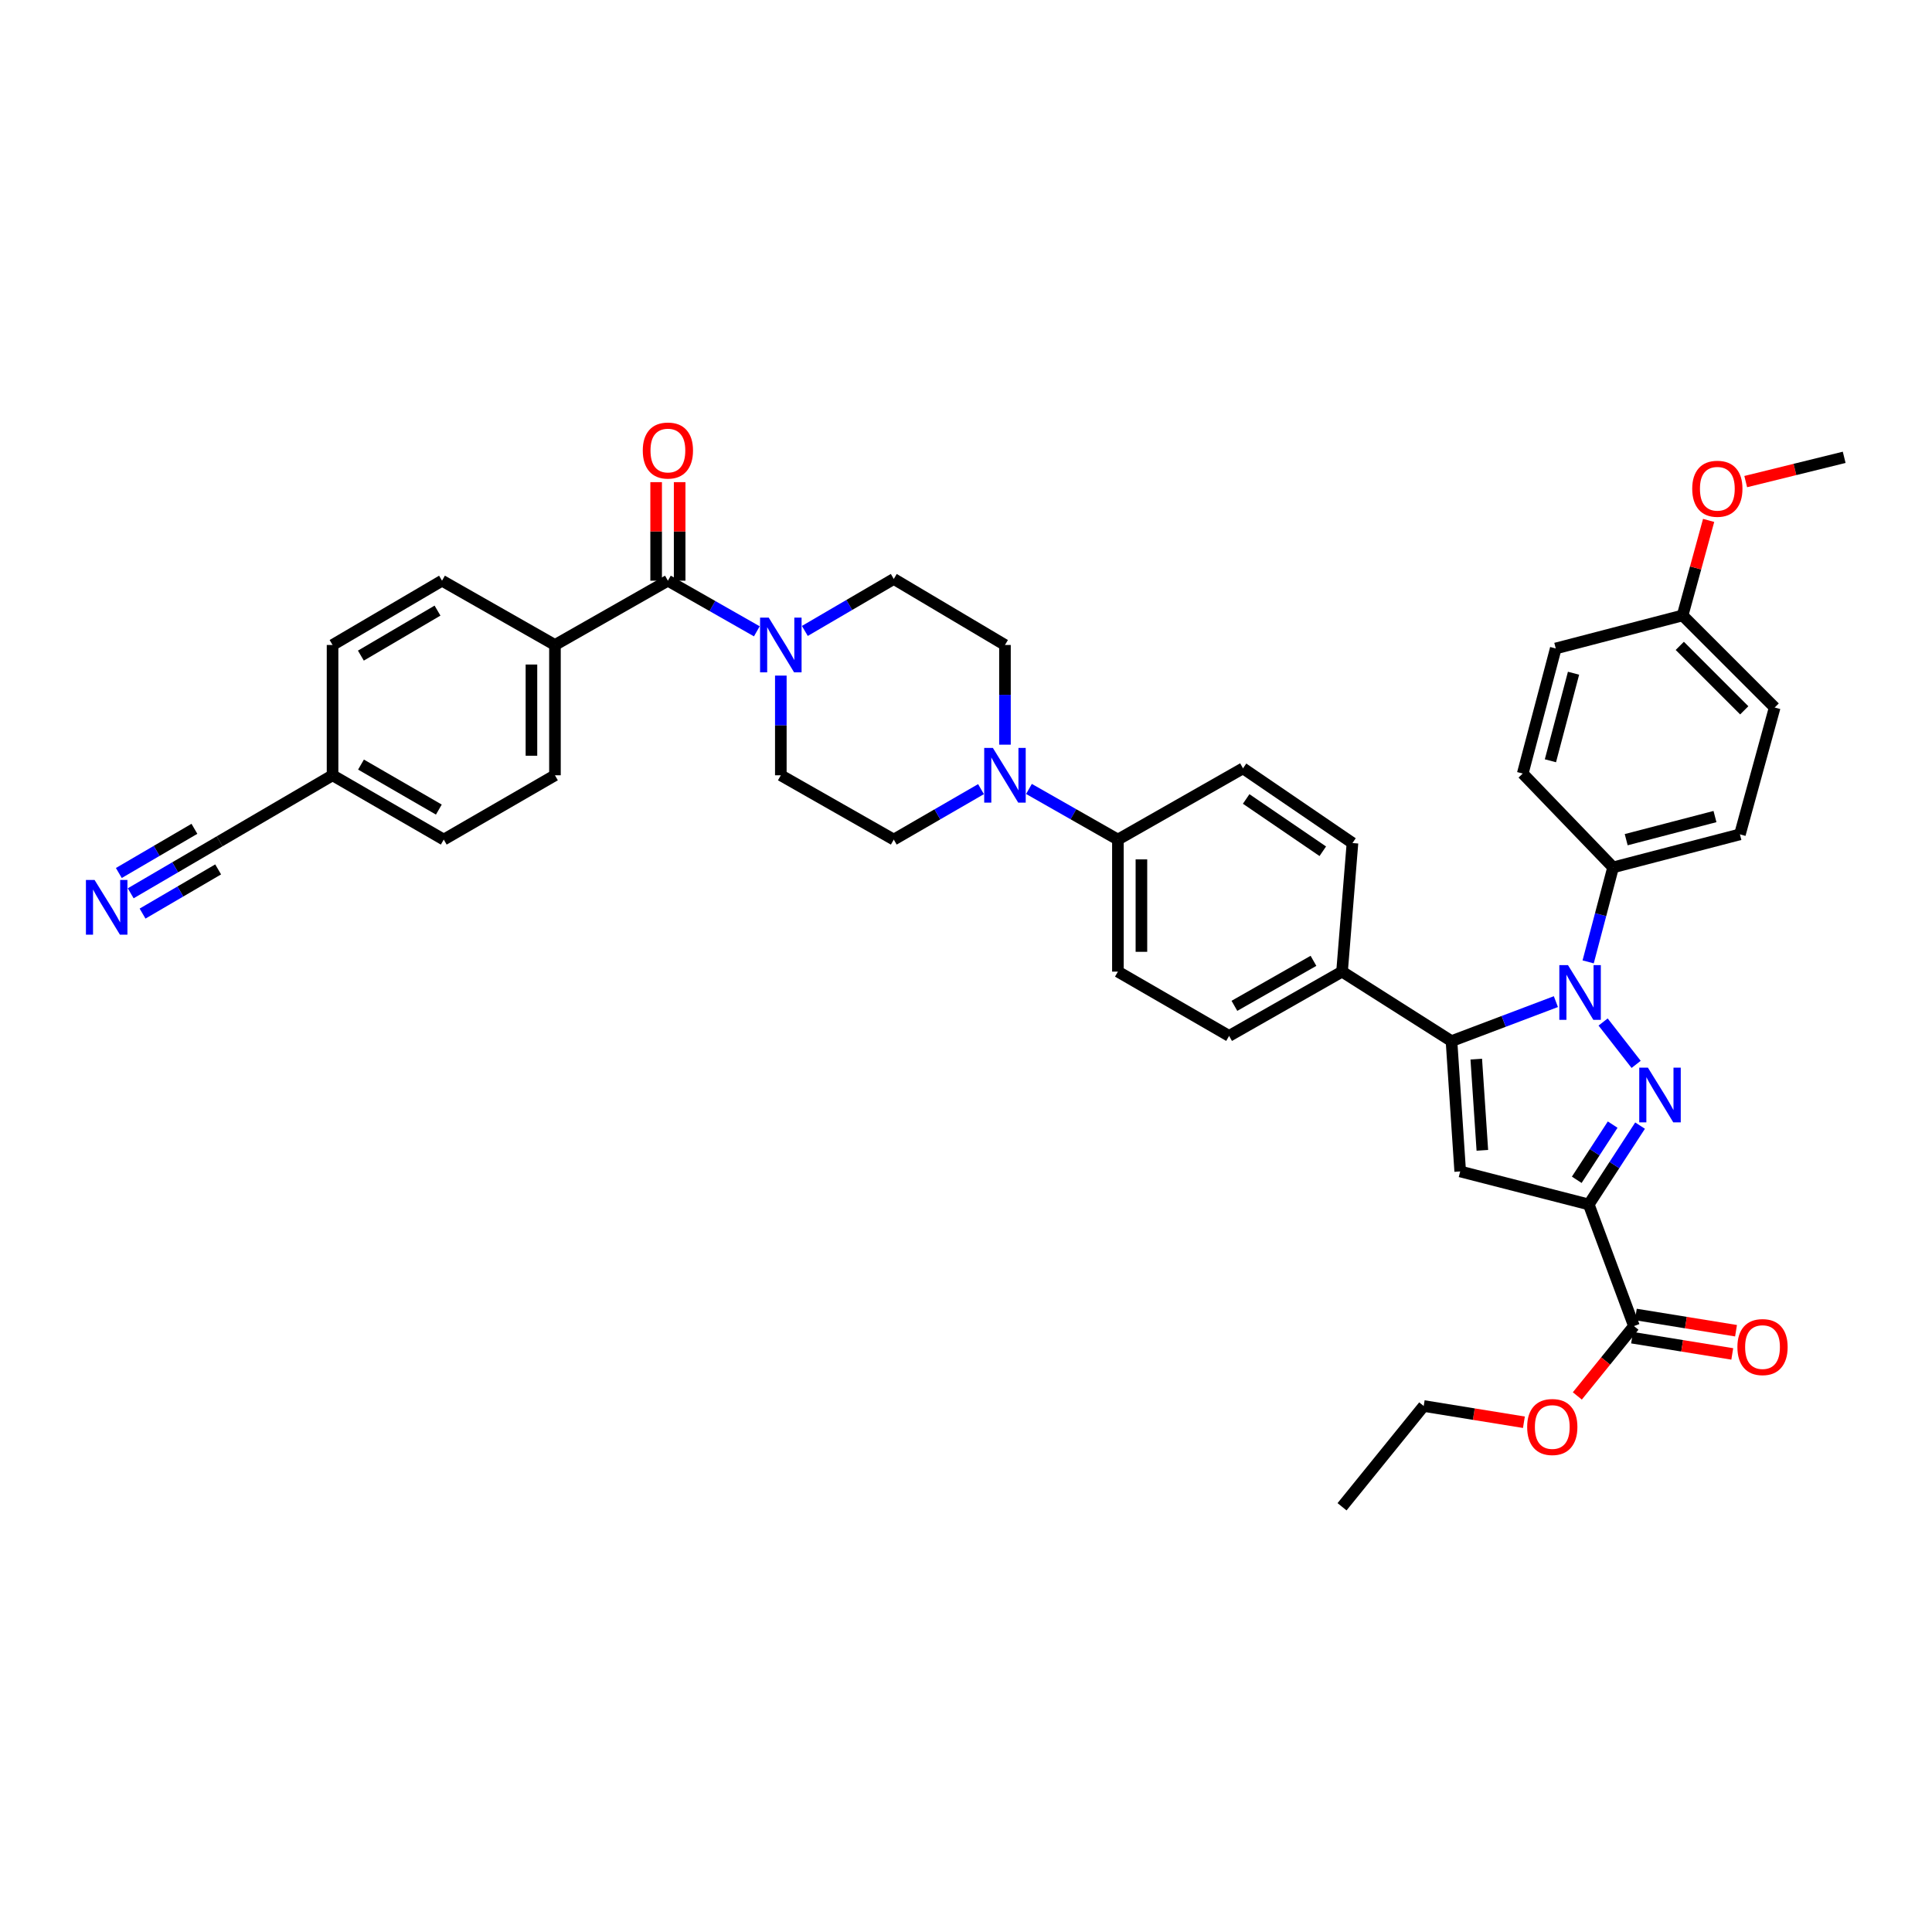 <?xml version='1.0' encoding='iso-8859-1'?>
<svg version='1.1' baseProfile='full'
              xmlns='http://www.w3.org/2000/svg'
                      xmlns:rdkit='http://www.rdkit.org/xml'
                      xmlns:xlink='http://www.w3.org/1999/xlink'
                  xml:space='preserve'
width='1000px' height='1000px' viewBox='0 0 1000 1000'>
<!-- END OF HEADER -->
<rect style='opacity:1.0;fill:#FFFFFF;stroke:none' width='1000' height='1000' x='0' y='0'> </rect>
<path class='bond-0' d='M 404.154,349.688 L 404.154,375.487' style='fill:none;fill-rule:evenodd;stroke:#0000FF;stroke-width:6px;stroke-linecap:butt;stroke-linejoin:miter;stroke-opacity:1' />
<path class='bond-0' d='M 404.154,375.487 L 404.154,401.286' style='fill:none;fill-rule:evenodd;stroke:#000000;stroke-width:6px;stroke-linecap:butt;stroke-linejoin:miter;stroke-opacity:1' />
<path class='bond-1' d='M 416.587,326.573 L 439.6,313.12' style='fill:none;fill-rule:evenodd;stroke:#0000FF;stroke-width:6px;stroke-linecap:butt;stroke-linejoin:miter;stroke-opacity:1' />
<path class='bond-1' d='M 439.6,313.12 L 462.614,299.666' style='fill:none;fill-rule:evenodd;stroke:#000000;stroke-width:6px;stroke-linecap:butt;stroke-linejoin:miter;stroke-opacity:1' />
<path class='bond-2' d='M 391.733,326.77 L 368.717,313.668' style='fill:none;fill-rule:evenodd;stroke:#0000FF;stroke-width:6px;stroke-linecap:butt;stroke-linejoin:miter;stroke-opacity:1' />
<path class='bond-2' d='M 368.717,313.668 L 345.702,300.566' style='fill:none;fill-rule:evenodd;stroke:#000000;stroke-width:6px;stroke-linecap:butt;stroke-linejoin:miter;stroke-opacity:1' />
<path class='bond-3' d='M 404.154,401.286 L 462.614,434.562' style='fill:none;fill-rule:evenodd;stroke:#000000;stroke-width:6px;stroke-linecap:butt;stroke-linejoin:miter;stroke-opacity:1' />
<path class='bond-4' d='M 462.614,434.562 L 485.189,421.509' style='fill:none;fill-rule:evenodd;stroke:#000000;stroke-width:6px;stroke-linecap:butt;stroke-linejoin:miter;stroke-opacity:1' />
<path class='bond-4' d='M 485.189,421.509 L 507.765,408.456' style='fill:none;fill-rule:evenodd;stroke:#0000FF;stroke-width:6px;stroke-linecap:butt;stroke-linejoin:miter;stroke-opacity:1' />
<path class='bond-5' d='M 520.167,385.44 L 520.167,359.64' style='fill:none;fill-rule:evenodd;stroke:#0000FF;stroke-width:6px;stroke-linecap:butt;stroke-linejoin:miter;stroke-opacity:1' />
<path class='bond-5' d='M 520.167,359.64 L 520.167,333.841' style='fill:none;fill-rule:evenodd;stroke:#000000;stroke-width:6px;stroke-linecap:butt;stroke-linejoin:miter;stroke-opacity:1' />
<path class='bond-6' d='M 532.589,408.356 L 555.608,421.459' style='fill:none;fill-rule:evenodd;stroke:#0000FF;stroke-width:6px;stroke-linecap:butt;stroke-linejoin:miter;stroke-opacity:1' />
<path class='bond-6' d='M 555.608,421.459 L 578.626,434.562' style='fill:none;fill-rule:evenodd;stroke:#000000;stroke-width:6px;stroke-linecap:butt;stroke-linejoin:miter;stroke-opacity:1' />
<path class='bond-7' d='M 520.167,333.841 L 462.614,299.666' style='fill:none;fill-rule:evenodd;stroke:#000000;stroke-width:6px;stroke-linecap:butt;stroke-linejoin:miter;stroke-opacity:1' />
<path class='bond-8' d='M 351.786,300.566 L 351.786,275.063' style='fill:none;fill-rule:evenodd;stroke:#000000;stroke-width:6px;stroke-linecap:butt;stroke-linejoin:miter;stroke-opacity:1' />
<path class='bond-8' d='M 351.786,275.063 L 351.786,249.561' style='fill:none;fill-rule:evenodd;stroke:#FF0000;stroke-width:6px;stroke-linecap:butt;stroke-linejoin:miter;stroke-opacity:1' />
<path class='bond-8' d='M 339.617,300.566 L 339.617,275.063' style='fill:none;fill-rule:evenodd;stroke:#000000;stroke-width:6px;stroke-linecap:butt;stroke-linejoin:miter;stroke-opacity:1' />
<path class='bond-8' d='M 339.617,275.063 L 339.617,249.561' style='fill:none;fill-rule:evenodd;stroke:#FF0000;stroke-width:6px;stroke-linecap:butt;stroke-linejoin:miter;stroke-opacity:1' />
<path class='bond-9' d='M 345.702,300.566 L 287.242,333.841' style='fill:none;fill-rule:evenodd;stroke:#000000;stroke-width:6px;stroke-linecap:butt;stroke-linejoin:miter;stroke-opacity:1' />
<path class='bond-10' d='M 578.626,434.562 L 578.626,502.912' style='fill:none;fill-rule:evenodd;stroke:#000000;stroke-width:6px;stroke-linecap:butt;stroke-linejoin:miter;stroke-opacity:1' />
<path class='bond-10' d='M 590.796,444.814 L 590.796,492.659' style='fill:none;fill-rule:evenodd;stroke:#000000;stroke-width:6px;stroke-linecap:butt;stroke-linejoin:miter;stroke-opacity:1' />
<path class='bond-11' d='M 578.626,434.562 L 643.38,397.689' style='fill:none;fill-rule:evenodd;stroke:#000000;stroke-width:6px;stroke-linecap:butt;stroke-linejoin:miter;stroke-opacity:1' />
<path class='bond-12' d='M 578.626,502.912 L 636.18,536.188' style='fill:none;fill-rule:evenodd;stroke:#000000;stroke-width:6px;stroke-linecap:butt;stroke-linejoin:miter;stroke-opacity:1' />
<path class='bond-13' d='M 636.18,536.188 L 694.639,502.912' style='fill:none;fill-rule:evenodd;stroke:#000000;stroke-width:6px;stroke-linecap:butt;stroke-linejoin:miter;stroke-opacity:1' />
<path class='bond-13' d='M 638.929,520.62 L 679.85,497.327' style='fill:none;fill-rule:evenodd;stroke:#000000;stroke-width:6px;stroke-linecap:butt;stroke-linejoin:miter;stroke-opacity:1' />
<path class='bond-14' d='M 694.639,502.912 L 700.034,436.36' style='fill:none;fill-rule:evenodd;stroke:#000000;stroke-width:6px;stroke-linecap:butt;stroke-linejoin:miter;stroke-opacity:1' />
<path class='bond-15' d='M 694.639,502.912 L 751.293,538.885' style='fill:none;fill-rule:evenodd;stroke:#000000;stroke-width:6px;stroke-linecap:butt;stroke-linejoin:miter;stroke-opacity:1' />
<path class='bond-16' d='M 700.034,436.36 L 643.38,397.689' style='fill:none;fill-rule:evenodd;stroke:#000000;stroke-width:6px;stroke-linecap:butt;stroke-linejoin:miter;stroke-opacity:1' />
<path class='bond-16' d='M 684.675,440.61 L 645.017,413.541' style='fill:none;fill-rule:evenodd;stroke:#000000;stroke-width:6px;stroke-linecap:butt;stroke-linejoin:miter;stroke-opacity:1' />
<path class='bond-17' d='M 751.293,538.885 L 755.796,606.336' style='fill:none;fill-rule:evenodd;stroke:#000000;stroke-width:6px;stroke-linecap:butt;stroke-linejoin:miter;stroke-opacity:1' />
<path class='bond-17' d='M 764.111,548.192 L 767.263,595.408' style='fill:none;fill-rule:evenodd;stroke:#000000;stroke-width:6px;stroke-linecap:butt;stroke-linejoin:miter;stroke-opacity:1' />
<path class='bond-18' d='M 751.293,538.885 L 778.31,528.662' style='fill:none;fill-rule:evenodd;stroke:#000000;stroke-width:6px;stroke-linecap:butt;stroke-linejoin:miter;stroke-opacity:1' />
<path class='bond-18' d='M 778.31,528.662 L 805.326,518.439' style='fill:none;fill-rule:evenodd;stroke:#0000FF;stroke-width:6px;stroke-linecap:butt;stroke-linejoin:miter;stroke-opacity:1' />
<path class='bond-19' d='M 755.796,606.336 L 822.341,623.42' style='fill:none;fill-rule:evenodd;stroke:#000000;stroke-width:6px;stroke-linecap:butt;stroke-linejoin:miter;stroke-opacity:1' />
<path class='bond-20' d='M 822.341,623.42 L 835.619,603.018' style='fill:none;fill-rule:evenodd;stroke:#000000;stroke-width:6px;stroke-linecap:butt;stroke-linejoin:miter;stroke-opacity:1' />
<path class='bond-20' d='M 835.619,603.018 L 848.898,582.616' style='fill:none;fill-rule:evenodd;stroke:#0000FF;stroke-width:6px;stroke-linecap:butt;stroke-linejoin:miter;stroke-opacity:1' />
<path class='bond-20' d='M 816.125,610.662 L 825.42,596.38' style='fill:none;fill-rule:evenodd;stroke:#000000;stroke-width:6px;stroke-linecap:butt;stroke-linejoin:miter;stroke-opacity:1' />
<path class='bond-20' d='M 825.42,596.38 L 834.715,582.099' style='fill:none;fill-rule:evenodd;stroke:#0000FF;stroke-width:6px;stroke-linecap:butt;stroke-linejoin:miter;stroke-opacity:1' />
<path class='bond-21' d='M 822.341,623.42 L 845.726,686.375' style='fill:none;fill-rule:evenodd;stroke:#000000;stroke-width:6px;stroke-linecap:butt;stroke-linejoin:miter;stroke-opacity:1' />
<path class='bond-22' d='M 846.863,550.924 L 829.765,528.992' style='fill:none;fill-rule:evenodd;stroke:#0000FF;stroke-width:6px;stroke-linecap:butt;stroke-linejoin:miter;stroke-opacity:1' />
<path class='bond-23' d='M 822.025,497.868 L 828.48,473.411' style='fill:none;fill-rule:evenodd;stroke:#0000FF;stroke-width:6px;stroke-linecap:butt;stroke-linejoin:miter;stroke-opacity:1' />
<path class='bond-23' d='M 828.48,473.411 L 834.936,448.955' style='fill:none;fill-rule:evenodd;stroke:#000000;stroke-width:6px;stroke-linecap:butt;stroke-linejoin:miter;stroke-opacity:1' />
<path class='bond-24' d='M 844.752,692.382 L 870.685,696.586' style='fill:none;fill-rule:evenodd;stroke:#000000;stroke-width:6px;stroke-linecap:butt;stroke-linejoin:miter;stroke-opacity:1' />
<path class='bond-24' d='M 870.685,696.586 L 896.619,700.791' style='fill:none;fill-rule:evenodd;stroke:#FF0000;stroke-width:6px;stroke-linecap:butt;stroke-linejoin:miter;stroke-opacity:1' />
<path class='bond-24' d='M 846.7,680.369 L 872.633,684.574' style='fill:none;fill-rule:evenodd;stroke:#000000;stroke-width:6px;stroke-linecap:butt;stroke-linejoin:miter;stroke-opacity:1' />
<path class='bond-24' d='M 872.633,684.574 L 898.566,688.778' style='fill:none;fill-rule:evenodd;stroke:#FF0000;stroke-width:6px;stroke-linecap:butt;stroke-linejoin:miter;stroke-opacity:1' />
<path class='bond-25' d='M 845.726,686.375 L 831.075,704.455' style='fill:none;fill-rule:evenodd;stroke:#000000;stroke-width:6px;stroke-linecap:butt;stroke-linejoin:miter;stroke-opacity:1' />
<path class='bond-25' d='M 831.075,704.455 L 816.423,722.535' style='fill:none;fill-rule:evenodd;stroke:#FF0000;stroke-width:6px;stroke-linecap:butt;stroke-linejoin:miter;stroke-opacity:1' />
<path class='bond-26' d='M 788.773,736.153 L 762.84,731.948' style='fill:none;fill-rule:evenodd;stroke:#FF0000;stroke-width:6px;stroke-linecap:butt;stroke-linejoin:miter;stroke-opacity:1' />
<path class='bond-26' d='M 762.84,731.948 L 736.907,727.744' style='fill:none;fill-rule:evenodd;stroke:#000000;stroke-width:6px;stroke-linecap:butt;stroke-linejoin:miter;stroke-opacity:1' />
<path class='bond-27' d='M 736.907,727.744 L 694.639,779.902' style='fill:none;fill-rule:evenodd;stroke:#000000;stroke-width:6px;stroke-linecap:butt;stroke-linejoin:miter;stroke-opacity:1' />
<path class='bond-28' d='M 834.936,448.955 L 900.582,431.864' style='fill:none;fill-rule:evenodd;stroke:#000000;stroke-width:6px;stroke-linecap:butt;stroke-linejoin:miter;stroke-opacity:1' />
<path class='bond-28' d='M 841.717,434.615 L 887.669,422.651' style='fill:none;fill-rule:evenodd;stroke:#000000;stroke-width:6px;stroke-linecap:butt;stroke-linejoin:miter;stroke-opacity:1' />
<path class='bond-29' d='M 834.936,448.955 L 788.166,400.386' style='fill:none;fill-rule:evenodd;stroke:#000000;stroke-width:6px;stroke-linecap:butt;stroke-linejoin:miter;stroke-opacity:1' />
<path class='bond-30' d='M 900.582,431.864 L 918.572,366.211' style='fill:none;fill-rule:evenodd;stroke:#000000;stroke-width:6px;stroke-linecap:butt;stroke-linejoin:miter;stroke-opacity:1' />
<path class='bond-31' d='M 918.572,366.211 L 870.909,318.549' style='fill:none;fill-rule:evenodd;stroke:#000000;stroke-width:6px;stroke-linecap:butt;stroke-linejoin:miter;stroke-opacity:1' />
<path class='bond-31' d='M 902.818,367.667 L 869.454,334.303' style='fill:none;fill-rule:evenodd;stroke:#000000;stroke-width:6px;stroke-linecap:butt;stroke-linejoin:miter;stroke-opacity:1' />
<path class='bond-32' d='M 870.909,318.549 L 805.257,335.64' style='fill:none;fill-rule:evenodd;stroke:#000000;stroke-width:6px;stroke-linecap:butt;stroke-linejoin:miter;stroke-opacity:1' />
<path class='bond-33' d='M 870.909,318.549 L 877.647,293.953' style='fill:none;fill-rule:evenodd;stroke:#000000;stroke-width:6px;stroke-linecap:butt;stroke-linejoin:miter;stroke-opacity:1' />
<path class='bond-33' d='M 877.647,293.953 L 884.384,269.358' style='fill:none;fill-rule:evenodd;stroke:#FF0000;stroke-width:6px;stroke-linecap:butt;stroke-linejoin:miter;stroke-opacity:1' />
<path class='bond-34' d='M 805.257,335.64 L 788.166,400.386' style='fill:none;fill-rule:evenodd;stroke:#000000;stroke-width:6px;stroke-linecap:butt;stroke-linejoin:miter;stroke-opacity:1' />
<path class='bond-34' d='M 814.459,348.458 L 802.496,393.78' style='fill:none;fill-rule:evenodd;stroke:#000000;stroke-width:6px;stroke-linecap:butt;stroke-linejoin:miter;stroke-opacity:1' />
<path class='bond-35' d='M 287.242,333.841 L 287.242,401.286' style='fill:none;fill-rule:evenodd;stroke:#000000;stroke-width:6px;stroke-linecap:butt;stroke-linejoin:miter;stroke-opacity:1' />
<path class='bond-35' d='M 275.073,343.958 L 275.073,391.169' style='fill:none;fill-rule:evenodd;stroke:#000000;stroke-width:6px;stroke-linecap:butt;stroke-linejoin:miter;stroke-opacity:1' />
<path class='bond-36' d='M 287.242,333.841 L 228.79,300.566' style='fill:none;fill-rule:evenodd;stroke:#000000;stroke-width:6px;stroke-linecap:butt;stroke-linejoin:miter;stroke-opacity:1' />
<path class='bond-37' d='M 287.242,401.286 L 229.689,434.562' style='fill:none;fill-rule:evenodd;stroke:#000000;stroke-width:6px;stroke-linecap:butt;stroke-linejoin:miter;stroke-opacity:1' />
<path class='bond-38' d='M 228.79,300.566 L 172.129,333.841' style='fill:none;fill-rule:evenodd;stroke:#000000;stroke-width:6px;stroke-linecap:butt;stroke-linejoin:miter;stroke-opacity:1' />
<path class='bond-38' d='M 226.453,316.05 L 186.791,339.343' style='fill:none;fill-rule:evenodd;stroke:#000000;stroke-width:6px;stroke-linecap:butt;stroke-linejoin:miter;stroke-opacity:1' />
<path class='bond-39' d='M 229.689,434.562 L 172.129,401.286' style='fill:none;fill-rule:evenodd;stroke:#000000;stroke-width:6px;stroke-linecap:butt;stroke-linejoin:miter;stroke-opacity:1' />
<path class='bond-39' d='M 227.146,419.035 L 186.854,395.742' style='fill:none;fill-rule:evenodd;stroke:#000000;stroke-width:6px;stroke-linecap:butt;stroke-linejoin:miter;stroke-opacity:1' />
<path class='bond-40' d='M 172.129,333.841 L 172.129,401.286' style='fill:none;fill-rule:evenodd;stroke:#000000;stroke-width:6px;stroke-linecap:butt;stroke-linejoin:miter;stroke-opacity:1' />
<path class='bond-41' d='M 172.129,401.286 L 113.676,435.461' style='fill:none;fill-rule:evenodd;stroke:#000000;stroke-width:6px;stroke-linecap:butt;stroke-linejoin:miter;stroke-opacity:1' />
<path class='bond-42' d='M 113.676,435.461 L 90.663,448.914' style='fill:none;fill-rule:evenodd;stroke:#000000;stroke-width:6px;stroke-linecap:butt;stroke-linejoin:miter;stroke-opacity:1' />
<path class='bond-42' d='M 90.663,448.914 L 67.65,462.368' style='fill:none;fill-rule:evenodd;stroke:#0000FF;stroke-width:6px;stroke-linecap:butt;stroke-linejoin:miter;stroke-opacity:1' />
<path class='bond-42' d='M 100.631,428.991 L 81.07,440.426' style='fill:none;fill-rule:evenodd;stroke:#000000;stroke-width:6px;stroke-linecap:butt;stroke-linejoin:miter;stroke-opacity:1' />
<path class='bond-42' d='M 81.07,440.426 L 61.508,451.862' style='fill:none;fill-rule:evenodd;stroke:#0000FF;stroke-width:6px;stroke-linecap:butt;stroke-linejoin:miter;stroke-opacity:1' />
<path class='bond-42' d='M 112.914,450.002 L 93.353,461.438' style='fill:none;fill-rule:evenodd;stroke:#000000;stroke-width:6px;stroke-linecap:butt;stroke-linejoin:miter;stroke-opacity:1' />
<path class='bond-42' d='M 93.353,461.438 L 73.791,472.873' style='fill:none;fill-rule:evenodd;stroke:#0000FF;stroke-width:6px;stroke-linecap:butt;stroke-linejoin:miter;stroke-opacity:1' />
<path class='bond-43' d='M 903.583,249.275 L 929.064,242.993' style='fill:none;fill-rule:evenodd;stroke:#FF0000;stroke-width:6px;stroke-linecap:butt;stroke-linejoin:miter;stroke-opacity:1' />
<path class='bond-43' d='M 929.064,242.993 L 954.545,236.711' style='fill:none;fill-rule:evenodd;stroke:#000000;stroke-width:6px;stroke-linecap:butt;stroke-linejoin:miter;stroke-opacity:1' />
<path  class='atom-0' d='M 397.894 319.681
L 407.174 334.681
Q 408.094 336.161, 409.574 338.841
Q 411.054 341.521, 411.134 341.681
L 411.134 319.681
L 414.894 319.681
L 414.894 348.001
L 411.014 348.001
L 401.054 331.601
Q 399.894 329.681, 398.654 327.481
Q 397.454 325.281, 397.094 324.601
L 397.094 348.001
L 393.414 348.001
L 393.414 319.681
L 397.894 319.681
' fill='#0000FF'/>
<path  class='atom-3' d='M 513.907 387.126
L 523.187 402.126
Q 524.107 403.606, 525.587 406.286
Q 527.067 408.966, 527.147 409.126
L 527.147 387.126
L 530.907 387.126
L 530.907 415.446
L 527.027 415.446
L 517.067 399.046
Q 515.907 397.126, 514.667 394.926
Q 513.467 392.726, 513.107 392.046
L 513.107 415.446
L 509.427 415.446
L 509.427 387.126
L 513.907 387.126
' fill='#0000FF'/>
<path  class='atom-7' d='M 332.702 233.195
Q 332.702 226.395, 336.062 222.595
Q 339.422 218.795, 345.702 218.795
Q 351.982 218.795, 355.342 222.595
Q 358.702 226.395, 358.702 233.195
Q 358.702 240.075, 355.302 243.995
Q 351.902 247.875, 345.702 247.875
Q 339.462 247.875, 336.062 243.995
Q 332.702 240.115, 332.702 233.195
M 345.702 244.675
Q 350.022 244.675, 352.342 241.795
Q 354.702 238.875, 354.702 233.195
Q 354.702 227.635, 352.342 224.835
Q 350.022 221.995, 345.702 221.995
Q 341.382 221.995, 339.022 224.795
Q 336.702 227.595, 336.702 233.195
Q 336.702 238.915, 339.022 241.795
Q 341.382 244.675, 345.702 244.675
' fill='#FF0000'/>
<path  class='atom-17' d='M 852.954 552.606
L 862.234 567.606
Q 863.154 569.086, 864.634 571.766
Q 866.114 574.446, 866.194 574.606
L 866.194 552.606
L 869.954 552.606
L 869.954 580.926
L 866.074 580.926
L 856.114 564.526
Q 854.954 562.606, 853.714 560.406
Q 852.514 558.206, 852.154 557.526
L 852.154 580.926
L 848.474 580.926
L 848.474 552.606
L 852.954 552.606
' fill='#0000FF'/>
<path  class='atom-18' d='M 811.585 499.542
L 820.865 514.542
Q 821.785 516.022, 823.265 518.702
Q 824.745 521.382, 824.825 521.542
L 824.825 499.542
L 828.585 499.542
L 828.585 527.862
L 824.705 527.862
L 814.745 511.462
Q 813.585 509.542, 812.345 507.342
Q 811.145 505.142, 810.785 504.462
L 810.785 527.862
L 807.105 527.862
L 807.105 499.542
L 811.585 499.542
' fill='#0000FF'/>
<path  class='atom-20' d='M 899.278 697.245
Q 899.278 690.445, 902.638 686.645
Q 905.998 682.845, 912.278 682.845
Q 918.558 682.845, 921.918 686.645
Q 925.278 690.445, 925.278 697.245
Q 925.278 704.125, 921.878 708.045
Q 918.478 711.925, 912.278 711.925
Q 906.038 711.925, 902.638 708.045
Q 899.278 704.165, 899.278 697.245
M 912.278 708.725
Q 916.598 708.725, 918.918 705.845
Q 921.278 702.925, 921.278 697.245
Q 921.278 691.685, 918.918 688.885
Q 916.598 686.045, 912.278 686.045
Q 907.958 686.045, 905.598 688.845
Q 903.278 691.645, 903.278 697.245
Q 903.278 702.965, 905.598 705.845
Q 907.958 708.725, 912.278 708.725
' fill='#FF0000'/>
<path  class='atom-21' d='M 790.459 738.614
Q 790.459 731.814, 793.819 728.014
Q 797.179 724.214, 803.459 724.214
Q 809.739 724.214, 813.099 728.014
Q 816.459 731.814, 816.459 738.614
Q 816.459 745.494, 813.059 749.414
Q 809.659 753.294, 803.459 753.294
Q 797.219 753.294, 793.819 749.414
Q 790.459 745.534, 790.459 738.614
M 803.459 750.094
Q 807.779 750.094, 810.099 747.214
Q 812.459 744.294, 812.459 738.614
Q 812.459 733.054, 810.099 730.254
Q 807.779 727.414, 803.459 727.414
Q 799.139 727.414, 796.779 730.214
Q 794.459 733.014, 794.459 738.614
Q 794.459 744.334, 796.779 747.214
Q 799.139 750.094, 803.459 750.094
' fill='#FF0000'/>
<path  class='atom-37' d='M 48.957 455.476
L 58.237 470.476
Q 59.157 471.956, 60.637 474.636
Q 62.117 477.316, 62.197 477.476
L 62.197 455.476
L 65.957 455.476
L 65.957 483.796
L 62.077 483.796
L 52.117 467.396
Q 50.957 465.476, 49.717 463.276
Q 48.517 461.076, 48.157 460.396
L 48.157 483.796
L 44.477 483.796
L 44.477 455.476
L 48.957 455.476
' fill='#0000FF'/>
<path  class='atom-38' d='M 875.893 252.976
Q 875.893 246.176, 879.253 242.376
Q 882.613 238.576, 888.893 238.576
Q 895.173 238.576, 898.533 242.376
Q 901.893 246.176, 901.893 252.976
Q 901.893 259.856, 898.493 263.776
Q 895.093 267.656, 888.893 267.656
Q 882.653 267.656, 879.253 263.776
Q 875.893 259.896, 875.893 252.976
M 888.893 264.456
Q 893.213 264.456, 895.533 261.576
Q 897.893 258.656, 897.893 252.976
Q 897.893 247.416, 895.533 244.616
Q 893.213 241.776, 888.893 241.776
Q 884.573 241.776, 882.213 244.576
Q 879.893 247.376, 879.893 252.976
Q 879.893 258.696, 882.213 261.576
Q 884.573 264.456, 888.893 264.456
' fill='#FF0000'/>
</svg>
